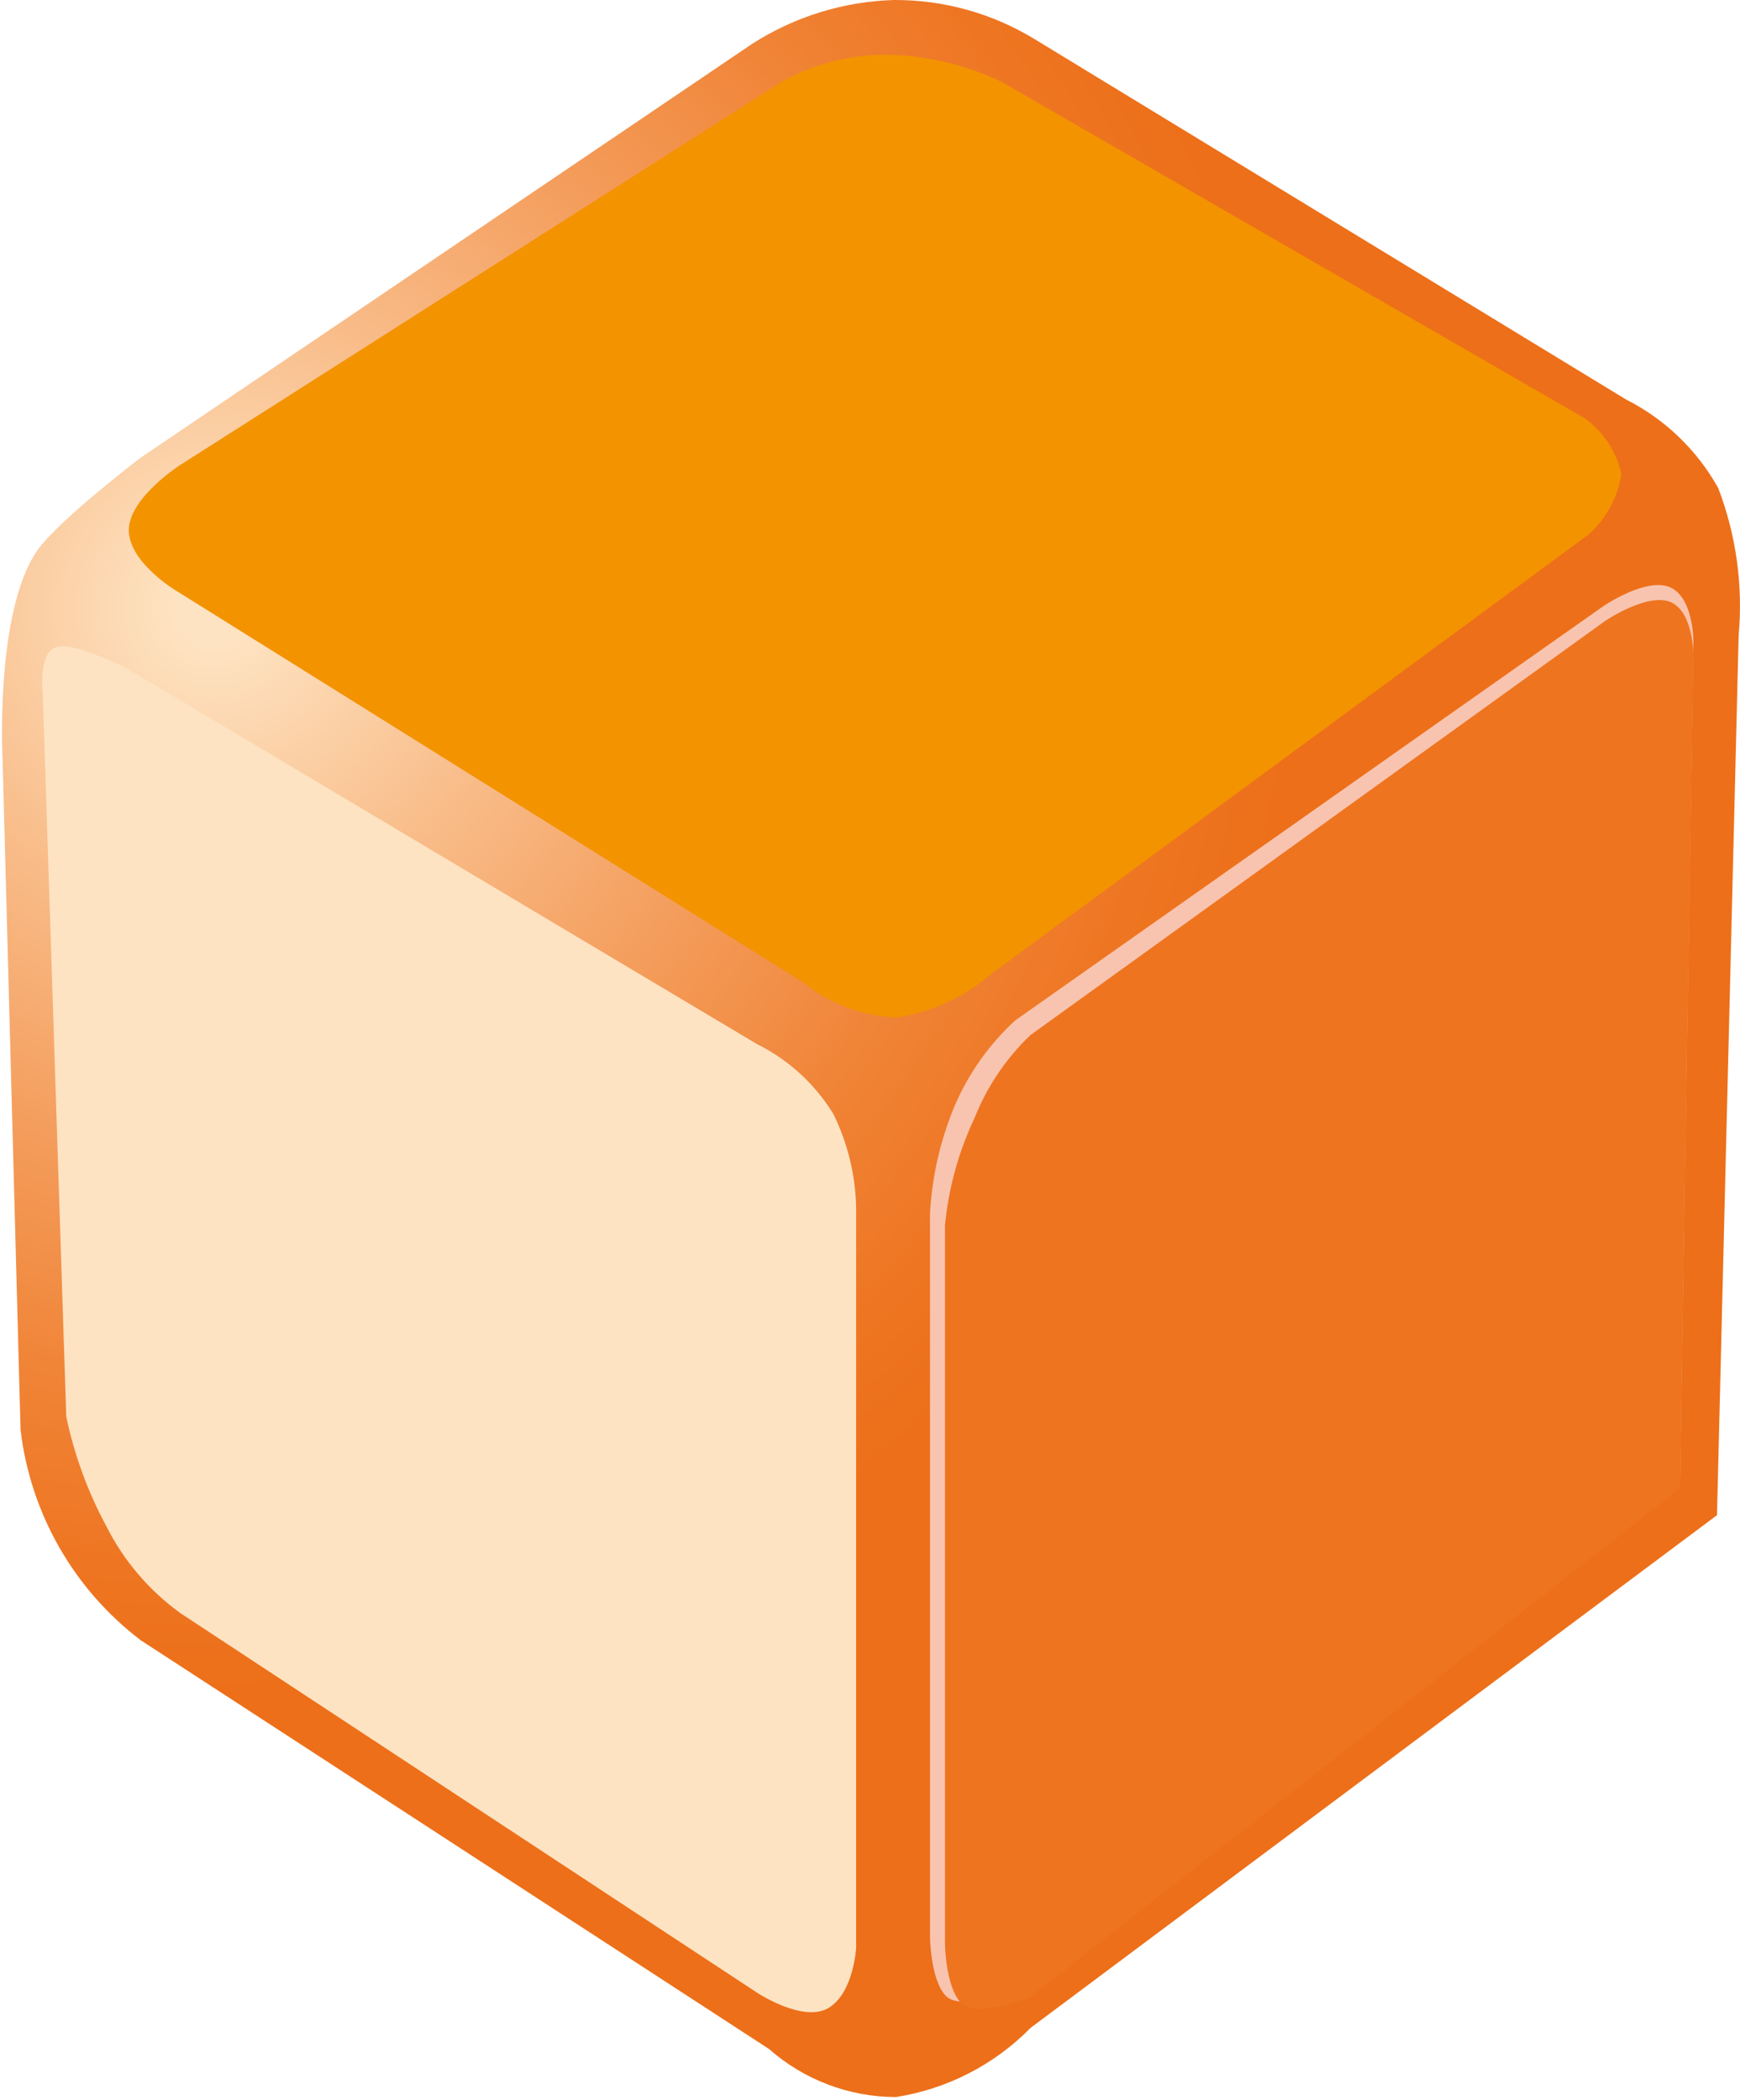<?xml version="1.0" encoding="UTF-8"?> <svg xmlns="http://www.w3.org/2000/svg" width="116" height="140" viewBox="0 0 116 140" fill="none"> <path d="M68.706 135.18C66.286 137.645 63.135 139.262 59.722 139.793C56.606 139.786 53.598 138.646 51.26 136.584L9.39 109.347C7.178 107.667 5.327 105.557 3.949 103.145C2.571 100.733 1.693 98.067 1.369 95.308L0.166 50.422C0.166 50.422 -0.315 40.795 2.452 36.743C3.815 34.738 9.39 30.5 9.39 30.5L50.137 2.928C52.967 1.109 56.239 0.097 59.602 0C62.88 -0.015 66.1 0.873 68.906 2.567L108.41 26.635C110.997 27.945 113.134 29.999 114.547 32.532C115.744 35.661 116.21 39.022 115.91 42.359L114.466 101.004L68.706 135.18Z" fill="url(#paint0_radial)"></path> <path d="M2.853 46.29L4.417 94.425C4.952 96.99 5.857 99.462 7.104 101.766C8.262 104.059 9.954 106.04 12.037 107.542L50.498 132.853C50.498 132.853 53.546 134.859 55.23 133.856C56.915 132.853 57.075 129.845 57.075 129.845V80.506C57.033 78.334 56.512 76.198 55.551 74.249C54.323 72.251 52.558 70.639 50.458 69.596L8.387 44.525C8.387 44.525 4.858 42.72 3.695 43.161C2.532 43.603 2.853 46.29 2.853 46.29Z" fill="#FEE3C2"></path> <path d="M11.636 39.311L53.506 65.464C55.283 66.906 57.477 67.736 59.763 67.831C62.091 67.48 64.274 66.479 66.059 64.943L105.924 35.62C107.087 34.574 107.852 33.156 108.09 31.609C107.771 30.103 106.898 28.771 105.643 27.879L66.701 5.416C64.433 4.36 61.98 3.76 59.482 3.651C56.904 3.577 54.355 4.2 52.102 5.456L11.997 31.008C11.997 31.008 8.628 33.173 8.588 35.3C8.548 37.425 11.636 39.311 11.636 39.311Z" fill="#F39300"></path> <path d="M62 80.888V129.023C62 129.023 62 131.911 63.043 133.035C64.085 134.158 67.895 132.593 67.895 132.593L112.011 98.618L112.894 42.701C112.894 42.701 112.894 39.773 111.289 39.131C109.685 38.489 106.878 40.415 106.878 40.415L67.695 68.012C65.978 69.581 64.611 71.494 63.684 73.628C62.706 75.932 62.136 78.389 62 80.888V80.888Z" fill="#F9C4AF"></path> <path d="M63 81.675V129.489C63 129.489 63 132.337 64.043 133.501C65.085 134.664 68.775 133.059 68.775 133.059L112.009 99.204L112.891 43.648C112.891 43.648 112.891 40.72 111.327 40.118C109.763 39.517 106.996 41.402 106.996 41.402L68.695 69C67.068 70.555 65.796 72.443 64.965 74.535C63.904 76.784 63.239 79.2 63 81.675V81.675Z" fill="#EE7420"></path> <defs> <radialGradient id="paint0_radial" cx="0" cy="0" r="1" gradientUnits="userSpaceOnUse" gradientTransform="translate(14.724 40.875) scale(125.329 125.352)"> <stop offset="0.02" stop-color="#FEE3C2"></stop> <stop offset="0.15" stop-color="#F9BF8D"></stop> <stop offset="0.29" stop-color="#F49D5C"></stop> <stop offset="0.41" stop-color="#F08437"></stop> <stop offset="0.51" stop-color="#EE7521"></stop> <stop offset="0.57" stop-color="#ED6F19"></stop> </radialGradient> </defs> </svg> 